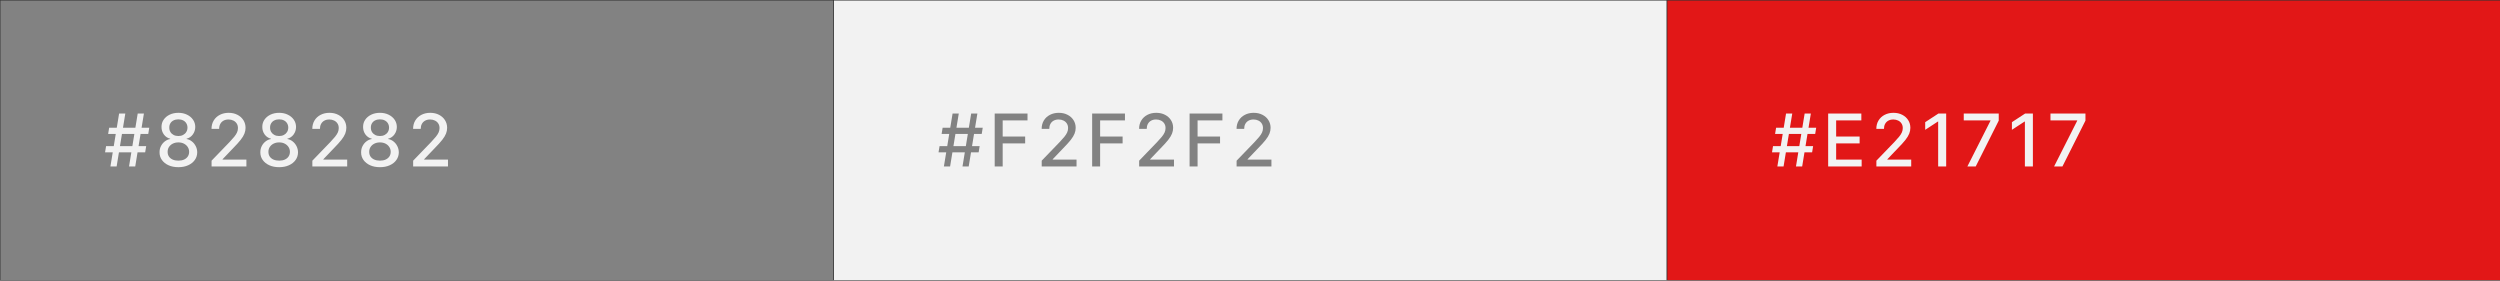 <?xml version="1.0" encoding="UTF-8"?> <svg xmlns="http://www.w3.org/2000/svg" width="481" height="54" viewBox="0 0 481 54" fill="none"><rect x="0" y="0" width="481" height="54" fill="#333333" stroke="none"/> <rect x="160.446" y="0.109" width="160.194" height="53.785" fill="#F2F2F2"></rect> <rect x="0.087" y="0.109" width="160.194" height="53.785" fill="#828282"></rect> <rect x="320.806" y="0.109" width="160.194" height="53.785" fill="#E21717"></rect> <path d="M345.544 32.027L347.214 21.846H348.408L346.737 32.027H345.544ZM340.935 29.303L341.129 28.11H348.845L348.651 29.303H340.935ZM341.964 32.027L343.635 21.846H344.828L343.158 32.027H341.964ZM341.527 25.763L341.721 24.57H349.437L349.243 25.763H341.527ZM351.739 32.027V21.846H358.123V23.168H353.275V26.27H357.79V27.588H353.275V30.705H358.182V32.027H351.739ZM361.016 32.027V30.914L364.461 27.344C364.829 26.956 365.132 26.617 365.371 26.325C365.613 26.03 365.793 25.75 365.913 25.485C366.032 25.22 366.092 24.938 366.092 24.64C366.092 24.302 366.012 24.01 365.853 23.765C365.694 23.516 365.477 23.325 365.202 23.193C364.927 23.057 364.617 22.989 364.272 22.989C363.907 22.989 363.589 23.064 363.317 23.213C363.046 23.362 362.837 23.572 362.691 23.844C362.545 24.116 362.472 24.434 362.472 24.799H361.006C361.006 24.179 361.148 23.637 361.433 23.173C361.718 22.709 362.109 22.349 362.606 22.094C363.104 21.836 363.669 21.706 364.302 21.706C364.941 21.706 365.505 21.834 365.992 22.089C366.483 22.341 366.865 22.686 367.141 23.123C367.416 23.557 367.553 24.048 367.553 24.595C367.553 24.973 367.482 25.342 367.339 25.703C367.2 26.065 366.957 26.467 366.609 26.912C366.261 27.352 365.777 27.888 365.157 28.517L363.133 30.635V30.71H367.717V32.027H361.016ZM374.444 21.846V32.027H372.903V23.387H372.844L370.408 24.978V23.506L372.948 21.846H374.444ZM378.522 32.027L382.966 23.238V23.163H377.826V21.846H384.557V23.208L380.128 32.027H378.522ZM391.129 21.846V32.027H389.588V23.387H389.528L387.092 24.978V23.506L389.633 21.846H391.129ZM395.206 32.027L399.651 23.238V23.163H394.51V21.846H401.242V23.208L396.812 32.027H395.206Z" fill="#F2F2F2"></path> <path d="M24.825 32.027L26.495 21.846H27.688L26.018 32.027H24.825ZM20.216 29.303L20.41 28.11H28.126L27.932 29.303H20.216ZM21.245 32.027L22.916 21.846H24.109L22.438 32.027H21.245ZM20.808 25.763L21.002 24.57H28.718L28.524 25.763H20.808ZM34.321 32.166C33.608 32.166 32.979 32.044 32.432 31.799C31.888 31.553 31.462 31.215 31.154 30.784C30.846 30.354 30.694 29.863 30.697 29.313C30.694 28.882 30.781 28.486 30.96 28.125C31.143 27.76 31.39 27.457 31.701 27.215C32.013 26.97 32.361 26.814 32.745 26.747V26.688C32.238 26.565 31.832 26.293 31.527 25.872C31.222 25.452 31.071 24.968 31.075 24.421C31.071 23.9 31.209 23.436 31.487 23.029C31.769 22.618 32.155 22.295 32.646 22.059C33.136 21.824 33.695 21.706 34.321 21.706C34.941 21.706 35.494 21.826 35.982 22.064C36.472 22.3 36.858 22.623 37.14 23.034C37.422 23.441 37.564 23.904 37.568 24.421C37.564 24.968 37.408 25.452 37.1 25.872C36.792 26.293 36.391 26.565 35.897 26.688V26.747C36.278 26.814 36.621 26.97 36.926 27.215C37.234 27.457 37.48 27.76 37.662 28.125C37.848 28.486 37.942 28.882 37.945 29.313C37.942 29.863 37.786 30.354 37.478 30.784C37.17 31.215 36.742 31.553 36.195 31.799C35.652 32.044 35.027 32.166 34.321 32.166ZM34.321 30.909C34.742 30.909 35.107 30.839 35.415 30.7C35.723 30.557 35.962 30.36 36.131 30.108C36.3 29.853 36.386 29.555 36.389 29.213C36.386 28.859 36.293 28.546 36.111 28.274C35.932 28.002 35.688 27.788 35.38 27.633C35.072 27.477 34.719 27.399 34.321 27.399C33.92 27.399 33.564 27.477 33.252 27.633C32.941 27.788 32.695 28.002 32.516 28.274C32.337 28.546 32.25 28.859 32.253 29.213C32.25 29.555 32.331 29.853 32.497 30.108C32.666 30.36 32.906 30.557 33.217 30.7C33.529 30.839 33.897 30.909 34.321 30.909ZM34.321 26.171C34.659 26.171 34.959 26.103 35.221 25.967C35.483 25.831 35.688 25.642 35.837 25.4C35.99 25.158 36.068 24.875 36.071 24.55C36.068 24.232 35.992 23.953 35.842 23.715C35.697 23.476 35.493 23.292 35.231 23.163C34.969 23.03 34.666 22.964 34.321 22.964C33.97 22.964 33.662 23.03 33.396 23.163C33.135 23.292 32.931 23.476 32.785 23.715C32.639 23.953 32.568 24.232 32.571 24.55C32.568 24.875 32.641 25.158 32.79 25.4C32.939 25.642 33.145 25.831 33.406 25.967C33.672 26.103 33.976 26.171 34.321 26.171ZM40.706 32.027V30.914L44.152 27.344C44.52 26.956 44.823 26.617 45.062 26.325C45.304 26.03 45.484 25.75 45.603 25.485C45.723 25.22 45.782 24.938 45.782 24.64C45.782 24.302 45.703 24.01 45.544 23.765C45.385 23.516 45.168 23.325 44.893 23.193C44.617 23.057 44.308 22.989 43.963 22.989C43.598 22.989 43.28 23.064 43.008 23.213C42.737 23.362 42.528 23.572 42.382 23.844C42.236 24.116 42.163 24.434 42.163 24.799H40.697C40.697 24.179 40.839 23.637 41.124 23.173C41.409 22.709 41.8 22.349 42.297 22.094C42.795 21.836 43.36 21.706 43.993 21.706C44.632 21.706 45.196 21.834 45.683 22.089C46.174 22.341 46.556 22.686 46.831 23.123C47.107 23.557 47.244 24.048 47.244 24.595C47.244 24.973 47.173 25.342 47.03 25.703C46.891 26.065 46.648 26.467 46.3 26.912C45.952 27.352 45.468 27.888 44.848 28.517L42.824 30.635V30.71H47.408V32.027H40.706ZM53.713 32.166C53 32.166 52.37 32.044 51.824 31.799C51.28 31.553 50.854 31.215 50.546 30.784C50.238 30.354 50.085 29.863 50.089 29.313C50.085 28.882 50.173 28.486 50.352 28.125C50.534 27.76 50.781 27.457 51.093 27.215C51.404 26.97 51.752 26.814 52.137 26.747V26.688C51.63 26.565 51.224 26.293 50.919 25.872C50.614 25.452 50.463 24.968 50.466 24.421C50.463 23.9 50.601 23.436 50.879 23.029C51.161 22.618 51.547 22.295 52.037 22.059C52.528 21.824 53.086 21.706 53.713 21.706C54.333 21.706 54.886 21.826 55.373 22.064C55.864 22.3 56.25 22.623 56.532 23.034C56.813 23.441 56.956 23.904 56.959 24.421C56.956 24.968 56.8 25.452 56.492 25.872C56.184 26.293 55.783 26.565 55.289 26.688V26.747C55.67 26.814 56.013 26.97 56.318 27.215C56.626 27.457 56.871 27.76 57.054 28.125C57.239 28.486 57.334 28.882 57.337 29.313C57.334 29.863 57.178 30.354 56.87 30.784C56.562 31.215 56.134 31.553 55.587 31.799C55.044 32.044 54.419 32.166 53.713 32.166ZM53.713 30.909C54.134 30.909 54.498 30.839 54.806 30.7C55.115 30.557 55.353 30.36 55.522 30.108C55.691 29.853 55.778 29.555 55.781 29.213C55.778 28.859 55.685 28.546 55.502 28.274C55.324 28.002 55.08 27.788 54.772 27.633C54.464 27.477 54.111 27.399 53.713 27.399C53.312 27.399 52.955 27.477 52.644 27.633C52.332 27.788 52.087 28.002 51.908 28.274C51.729 28.546 51.641 28.859 51.645 29.213C51.641 29.555 51.722 29.853 51.888 30.108C52.057 30.36 52.297 30.557 52.609 30.7C52.921 30.839 53.288 30.909 53.713 30.909ZM53.713 26.171C54.051 26.171 54.351 26.103 54.613 25.967C54.874 25.831 55.08 25.642 55.229 25.4C55.382 25.158 55.459 24.875 55.463 24.55C55.459 24.232 55.383 23.953 55.234 23.715C55.088 23.476 54.884 23.292 54.623 23.163C54.361 23.03 54.057 22.964 53.713 22.964C53.361 22.964 53.053 23.03 52.788 23.163C52.526 23.292 52.322 23.476 52.177 23.715C52.031 23.953 51.959 24.232 51.963 24.55C51.959 24.875 52.032 25.158 52.181 25.4C52.331 25.642 52.536 25.831 52.798 25.967C53.063 26.103 53.368 26.171 53.713 26.171ZM60.098 32.027V30.914L63.543 27.344C63.911 26.956 64.215 26.617 64.453 26.325C64.695 26.03 64.876 25.75 64.995 25.485C65.115 25.22 65.174 24.938 65.174 24.64C65.174 24.302 65.095 24.01 64.936 23.765C64.776 23.516 64.559 23.325 64.284 23.193C64.009 23.057 63.699 22.989 63.355 22.989C62.99 22.989 62.672 23.064 62.4 23.213C62.128 23.362 61.919 23.572 61.774 23.844C61.628 24.116 61.555 24.434 61.555 24.799H60.088C60.088 24.179 60.231 23.637 60.516 23.173C60.801 22.709 61.192 22.349 61.689 22.094C62.186 21.836 62.751 21.706 63.384 21.706C64.024 21.706 64.588 21.834 65.075 22.089C65.565 22.341 65.948 22.686 66.223 23.123C66.498 23.557 66.636 24.048 66.636 24.595C66.636 24.973 66.564 25.342 66.422 25.703C66.283 26.065 66.039 26.467 65.691 26.912C65.343 27.352 64.859 27.888 64.24 28.517L62.216 30.635V30.71H66.8V32.027H60.098ZM73.104 32.166C72.392 32.166 71.762 32.044 71.215 31.799C70.672 31.553 70.246 31.215 69.938 30.784C69.629 30.354 69.477 29.863 69.48 29.313C69.477 28.882 69.565 28.486 69.744 28.125C69.926 27.76 70.173 27.457 70.484 27.215C70.796 26.97 71.144 26.814 71.528 26.747V26.688C71.021 26.565 70.615 26.293 70.31 25.872C70.005 25.452 69.855 24.968 69.858 24.421C69.855 23.9 69.992 23.436 70.271 23.029C70.552 22.618 70.939 22.295 71.429 22.059C71.919 21.824 72.478 21.706 73.104 21.706C73.724 21.706 74.278 21.826 74.765 22.064C75.255 22.3 75.642 22.623 75.923 23.034C76.205 23.441 76.347 23.904 76.351 24.421C76.347 24.968 76.192 25.452 75.883 25.872C75.575 26.293 75.174 26.565 74.68 26.688V26.747C75.062 26.814 75.405 26.97 75.71 27.215C76.018 27.457 76.263 27.76 76.445 28.125C76.631 28.486 76.725 28.882 76.729 29.313C76.725 29.863 76.57 30.354 76.261 30.784C75.953 31.215 75.526 31.553 74.979 31.799C74.435 32.044 73.81 32.166 73.104 32.166ZM73.104 30.909C73.525 30.909 73.89 30.839 74.198 30.7C74.506 30.557 74.745 30.36 74.914 30.108C75.083 29.853 75.169 29.555 75.173 29.213C75.169 28.859 75.076 28.546 74.894 28.274C74.715 28.002 74.472 27.788 74.163 27.633C73.855 27.477 73.502 27.399 73.104 27.399C72.703 27.399 72.347 27.477 72.035 27.633C71.724 27.788 71.479 28.002 71.3 28.274C71.121 28.546 71.033 28.859 71.036 29.213C71.033 29.555 71.114 29.853 71.28 30.108C71.449 30.36 71.689 30.557 72.001 30.7C72.312 30.839 72.68 30.909 73.104 30.909ZM73.104 26.171C73.442 26.171 73.742 26.103 74.004 25.967C74.266 25.831 74.472 25.642 74.621 25.4C74.773 25.158 74.851 24.875 74.854 24.55C74.851 24.232 74.775 23.953 74.626 23.715C74.48 23.476 74.276 23.292 74.014 23.163C73.752 23.03 73.449 22.964 73.104 22.964C72.753 22.964 72.445 23.03 72.18 23.163C71.918 23.292 71.714 23.476 71.568 23.715C71.422 23.953 71.351 24.232 71.354 24.55C71.351 24.875 71.424 25.158 71.573 25.4C71.722 25.642 71.928 25.831 72.19 25.967C72.455 26.103 72.76 26.171 73.104 26.171ZM79.49 32.027V30.914L82.935 27.344C83.303 26.956 83.606 26.617 83.845 26.325C84.087 26.03 84.267 25.75 84.387 25.485C84.506 25.22 84.566 24.938 84.566 24.64C84.566 24.302 84.486 24.01 84.327 23.765C84.168 23.516 83.951 23.325 83.676 23.193C83.401 23.057 83.091 22.989 82.746 22.989C82.382 22.989 82.063 23.064 81.792 23.213C81.52 23.362 81.311 23.572 81.165 23.844C81.019 24.116 80.947 24.434 80.947 24.799H79.48C79.48 24.179 79.622 23.637 79.907 23.173C80.192 22.709 80.584 22.349 81.081 22.094C81.578 21.836 82.143 21.706 82.776 21.706C83.416 21.706 83.979 21.834 84.466 22.089C84.957 22.341 85.34 22.686 85.615 23.123C85.89 23.557 86.027 24.048 86.027 24.595C86.027 24.973 85.956 25.342 85.814 25.703C85.674 26.065 85.431 26.467 85.083 26.912C84.735 27.352 84.251 27.888 83.631 28.517L81.608 30.635V30.71H86.192V32.027H79.49Z" fill="#F2F2F2"></path> <path d="M185.185 32.027L186.855 21.846H188.048L186.378 32.027H185.185ZM180.576 29.303L180.77 28.11H188.486L188.292 29.303H180.576ZM181.605 32.027L183.276 21.846H184.469L182.798 32.027H181.605ZM181.168 25.763L181.362 24.57H189.077L188.884 25.763H181.168ZM191.38 32.027V21.846H197.694V23.168H192.916V26.27H197.241V27.588H192.916V32.027H191.38ZM200.424 32.027V30.914L203.869 27.344C204.237 26.956 204.54 26.617 204.779 26.325C205.021 26.03 205.201 25.75 205.321 25.485C205.44 25.22 205.5 24.938 205.5 24.64C205.5 24.302 205.42 24.01 205.261 23.765C205.102 23.516 204.885 23.325 204.61 23.193C204.335 23.057 204.025 22.989 203.68 22.989C203.316 22.989 202.997 23.064 202.726 23.213C202.454 23.362 202.245 23.572 202.099 23.844C201.953 24.116 201.88 24.434 201.88 24.799H200.414C200.414 24.179 200.556 23.637 200.841 23.173C201.126 22.709 201.518 22.349 202.015 22.094C202.512 21.836 203.077 21.706 203.71 21.706C204.35 21.706 204.913 21.834 205.4 22.089C205.891 22.341 206.274 22.686 206.549 23.123C206.824 23.557 206.961 24.048 206.961 24.595C206.961 24.973 206.89 25.342 206.748 25.703C206.608 26.065 206.365 26.467 206.017 26.912C205.669 27.352 205.185 27.888 204.565 28.517L202.542 30.635V30.71H207.125V32.027H200.424ZM210.129 32.027V21.846H216.443V23.168H211.665V26.27H215.99V27.588H211.665V32.027H210.129ZM219.173 32.027V30.914L222.618 27.344C222.986 26.956 223.289 26.617 223.528 26.325C223.77 26.03 223.951 25.75 224.07 25.485C224.189 25.22 224.249 24.938 224.249 24.64C224.249 24.302 224.169 24.01 224.01 23.765C223.851 23.516 223.634 23.325 223.359 23.193C223.084 23.057 222.774 22.989 222.429 22.989C222.065 22.989 221.746 23.064 221.475 23.213C221.203 23.362 220.994 23.572 220.848 23.844C220.702 24.116 220.63 24.434 220.63 24.799H219.163C219.163 24.179 219.305 23.637 219.59 23.173C219.875 22.709 220.267 22.349 220.764 22.094C221.261 21.836 221.826 21.706 222.459 21.706C223.099 21.706 223.662 21.834 224.149 22.089C224.64 22.341 225.023 22.686 225.298 23.123C225.573 23.557 225.71 24.048 225.71 24.595C225.71 24.973 225.639 25.342 225.497 25.703C225.357 26.065 225.114 26.467 224.766 26.912C224.418 27.352 223.934 27.888 223.314 28.517L221.291 30.635V30.71H225.875V32.027H219.173ZM228.878 32.027V21.846H235.192V23.168H230.414V26.27H234.739V27.588H230.414V32.027H228.878ZM237.922 32.027V30.914L241.367 27.344C241.735 26.956 242.038 26.617 242.277 26.325C242.519 26.03 242.7 25.75 242.819 25.485C242.938 25.22 242.998 24.938 242.998 24.64C242.998 24.302 242.918 24.01 242.759 23.765C242.6 23.516 242.383 23.325 242.108 23.193C241.833 23.057 241.523 22.989 241.178 22.989C240.814 22.989 240.496 23.064 240.224 23.213C239.952 23.362 239.743 23.572 239.597 23.844C239.451 24.116 239.379 24.434 239.379 24.799H237.912C237.912 24.179 238.054 23.637 238.34 23.173C238.625 22.709 239.016 22.349 239.513 22.094C240.01 21.836 240.575 21.706 241.208 21.706C241.848 21.706 242.411 21.834 242.898 22.089C243.389 22.341 243.772 22.686 244.047 23.123C244.322 23.557 244.46 24.048 244.46 24.595C244.46 24.973 244.388 25.342 244.246 25.703C244.107 26.065 243.863 26.467 243.515 26.912C243.167 27.352 242.683 27.888 242.063 28.517L240.04 30.635V30.71H244.624V32.027H237.922Z" fill="#828282"></path> </svg> 